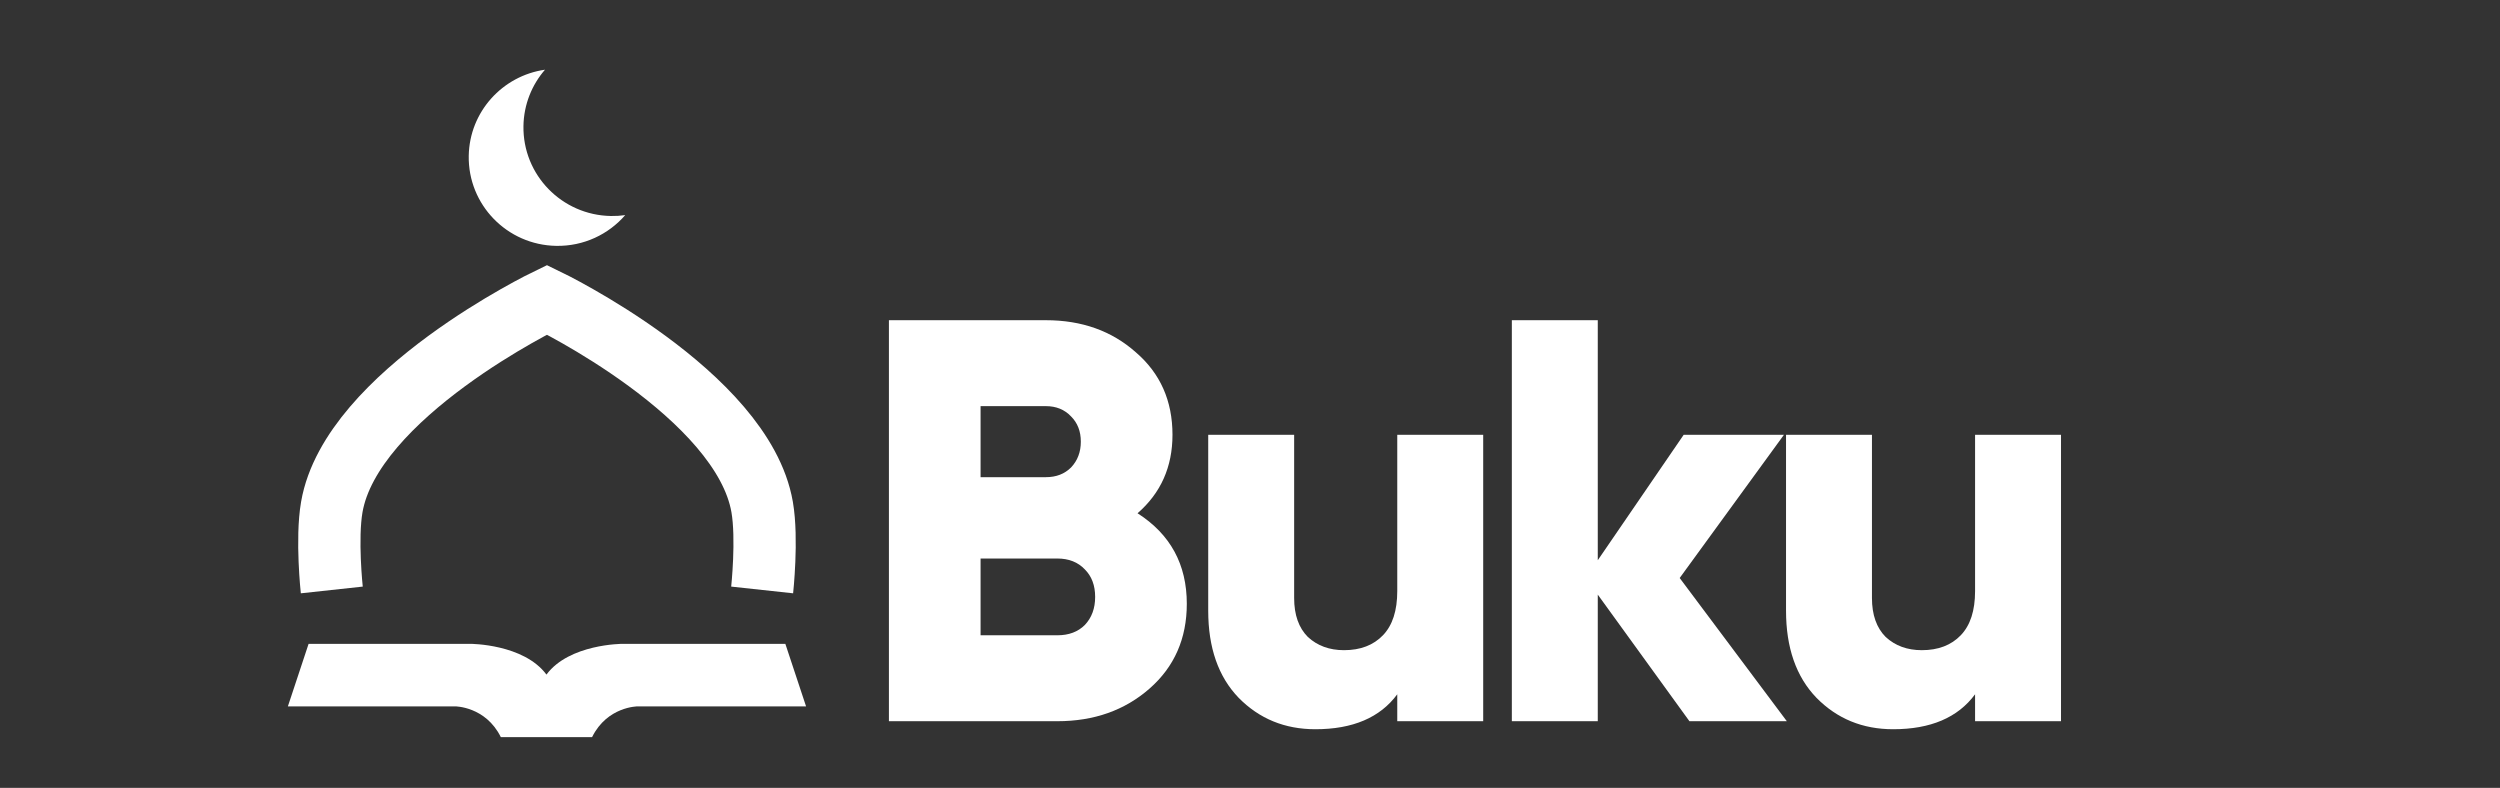 <svg width="825" height="260" viewBox="0 0 825 260" fill="none" xmlns="http://www.w3.org/2000/svg">
<rect x="0" y="0" width="825" height="260" fill="#333333" stroke="none"/>
<path fill-rule="evenodd" clip-rule="evenodd" d="M206.321 70.988C204.785 71.207 203.212 71.308 201.611 71.28C185.386 71.003 172.461 57.699 172.739 41.564C172.862 34.46 175.525 27.992 179.851 23C165.826 25 154.935 36.878 154.683 51.42C154.405 67.554 167.331 80.858 183.553 81.136C192.633 81.291 200.822 77.332 206.321 70.988Z" fill="white"/>
<path d="M109.49 194.684C109.49 194.684 107.667 177.863 109.49 167.324C115.938 130.061 180.5 98.924 180.5 98.924C180.5 98.924 245.062 130.061 251.51 167.324C253.333 177.863 251.51 194.684 251.51 194.684" stroke="white" stroke-width="20.556"/>
<path d="M101.836 212.468H155.232C155.232 212.468 172.799 212.468 180.33 222.613C187.858 212.468 205.426 212.468 205.426 212.468H259.164L266 233.103H210.445C210.445 233.103 200.406 233.103 195.387 243.248C185.348 243.248 175.309 243.248 165.271 243.248C160.252 233.103 150.213 233.103 150.213 233.103H95L101.836 212.468Z" fill="white"/>
<path d="M651.775 143.477H680.131V238H651.775V229.115C646.103 236.803 637.092 240.647 624.741 240.647C614.659 240.647 606.215 237.181 599.409 230.249C592.729 223.317 589.39 213.739 589.39 201.514V143.477H617.746V197.355C617.746 202.901 619.259 207.186 622.283 210.21C625.434 213.109 629.404 214.558 634.193 214.558C639.613 214.558 643.898 212.92 647.048 209.643C650.199 206.366 651.775 201.514 651.775 195.087V143.477Z" fill="white"/>
<path d="M589.649 238H557.512L527.264 196.221V238H498.908V105.668H527.264V184.878L555.621 143.477H588.704L554.298 190.739L589.649 238Z" fill="white"/>
<path d="M461.097 143.477H489.454V238H461.097V229.115C455.426 236.803 446.415 240.647 434.064 240.647C423.981 240.647 415.537 237.181 408.731 230.249C402.052 223.317 398.712 213.739 398.712 201.514V143.477H427.069V197.355C427.069 202.901 428.581 207.186 431.606 210.21C434.757 213.109 438.727 214.558 443.516 214.558C448.935 214.558 453.22 212.92 456.371 209.643C459.522 206.366 461.097 201.514 461.097 195.087V143.477Z" fill="white"/>
<path d="M375.389 169.376C386.227 176.308 391.646 186.265 391.646 199.246C391.646 210.714 387.55 220.041 379.358 227.224C371.167 234.408 361.021 238 348.922 238H293.343V105.668H345.141C356.988 105.668 366.881 109.197 374.821 116.255C382.887 123.186 386.92 132.261 386.92 143.477C386.92 154.064 383.076 162.697 375.389 169.376ZM345.141 134.025H323.59V157.467H345.141C348.544 157.467 351.317 156.395 353.459 154.253C355.602 151.984 356.673 149.149 356.673 145.746C356.673 142.343 355.602 139.57 353.459 137.428C351.317 135.159 348.544 134.025 345.141 134.025ZM348.922 209.643C352.703 209.643 355.728 208.509 357.996 206.24C360.265 203.846 361.399 200.758 361.399 196.977C361.399 193.196 360.265 190.171 357.996 187.903C355.728 185.508 352.703 184.311 348.922 184.311H323.59V209.643H348.922Z" fill="white"/>
</svg>
